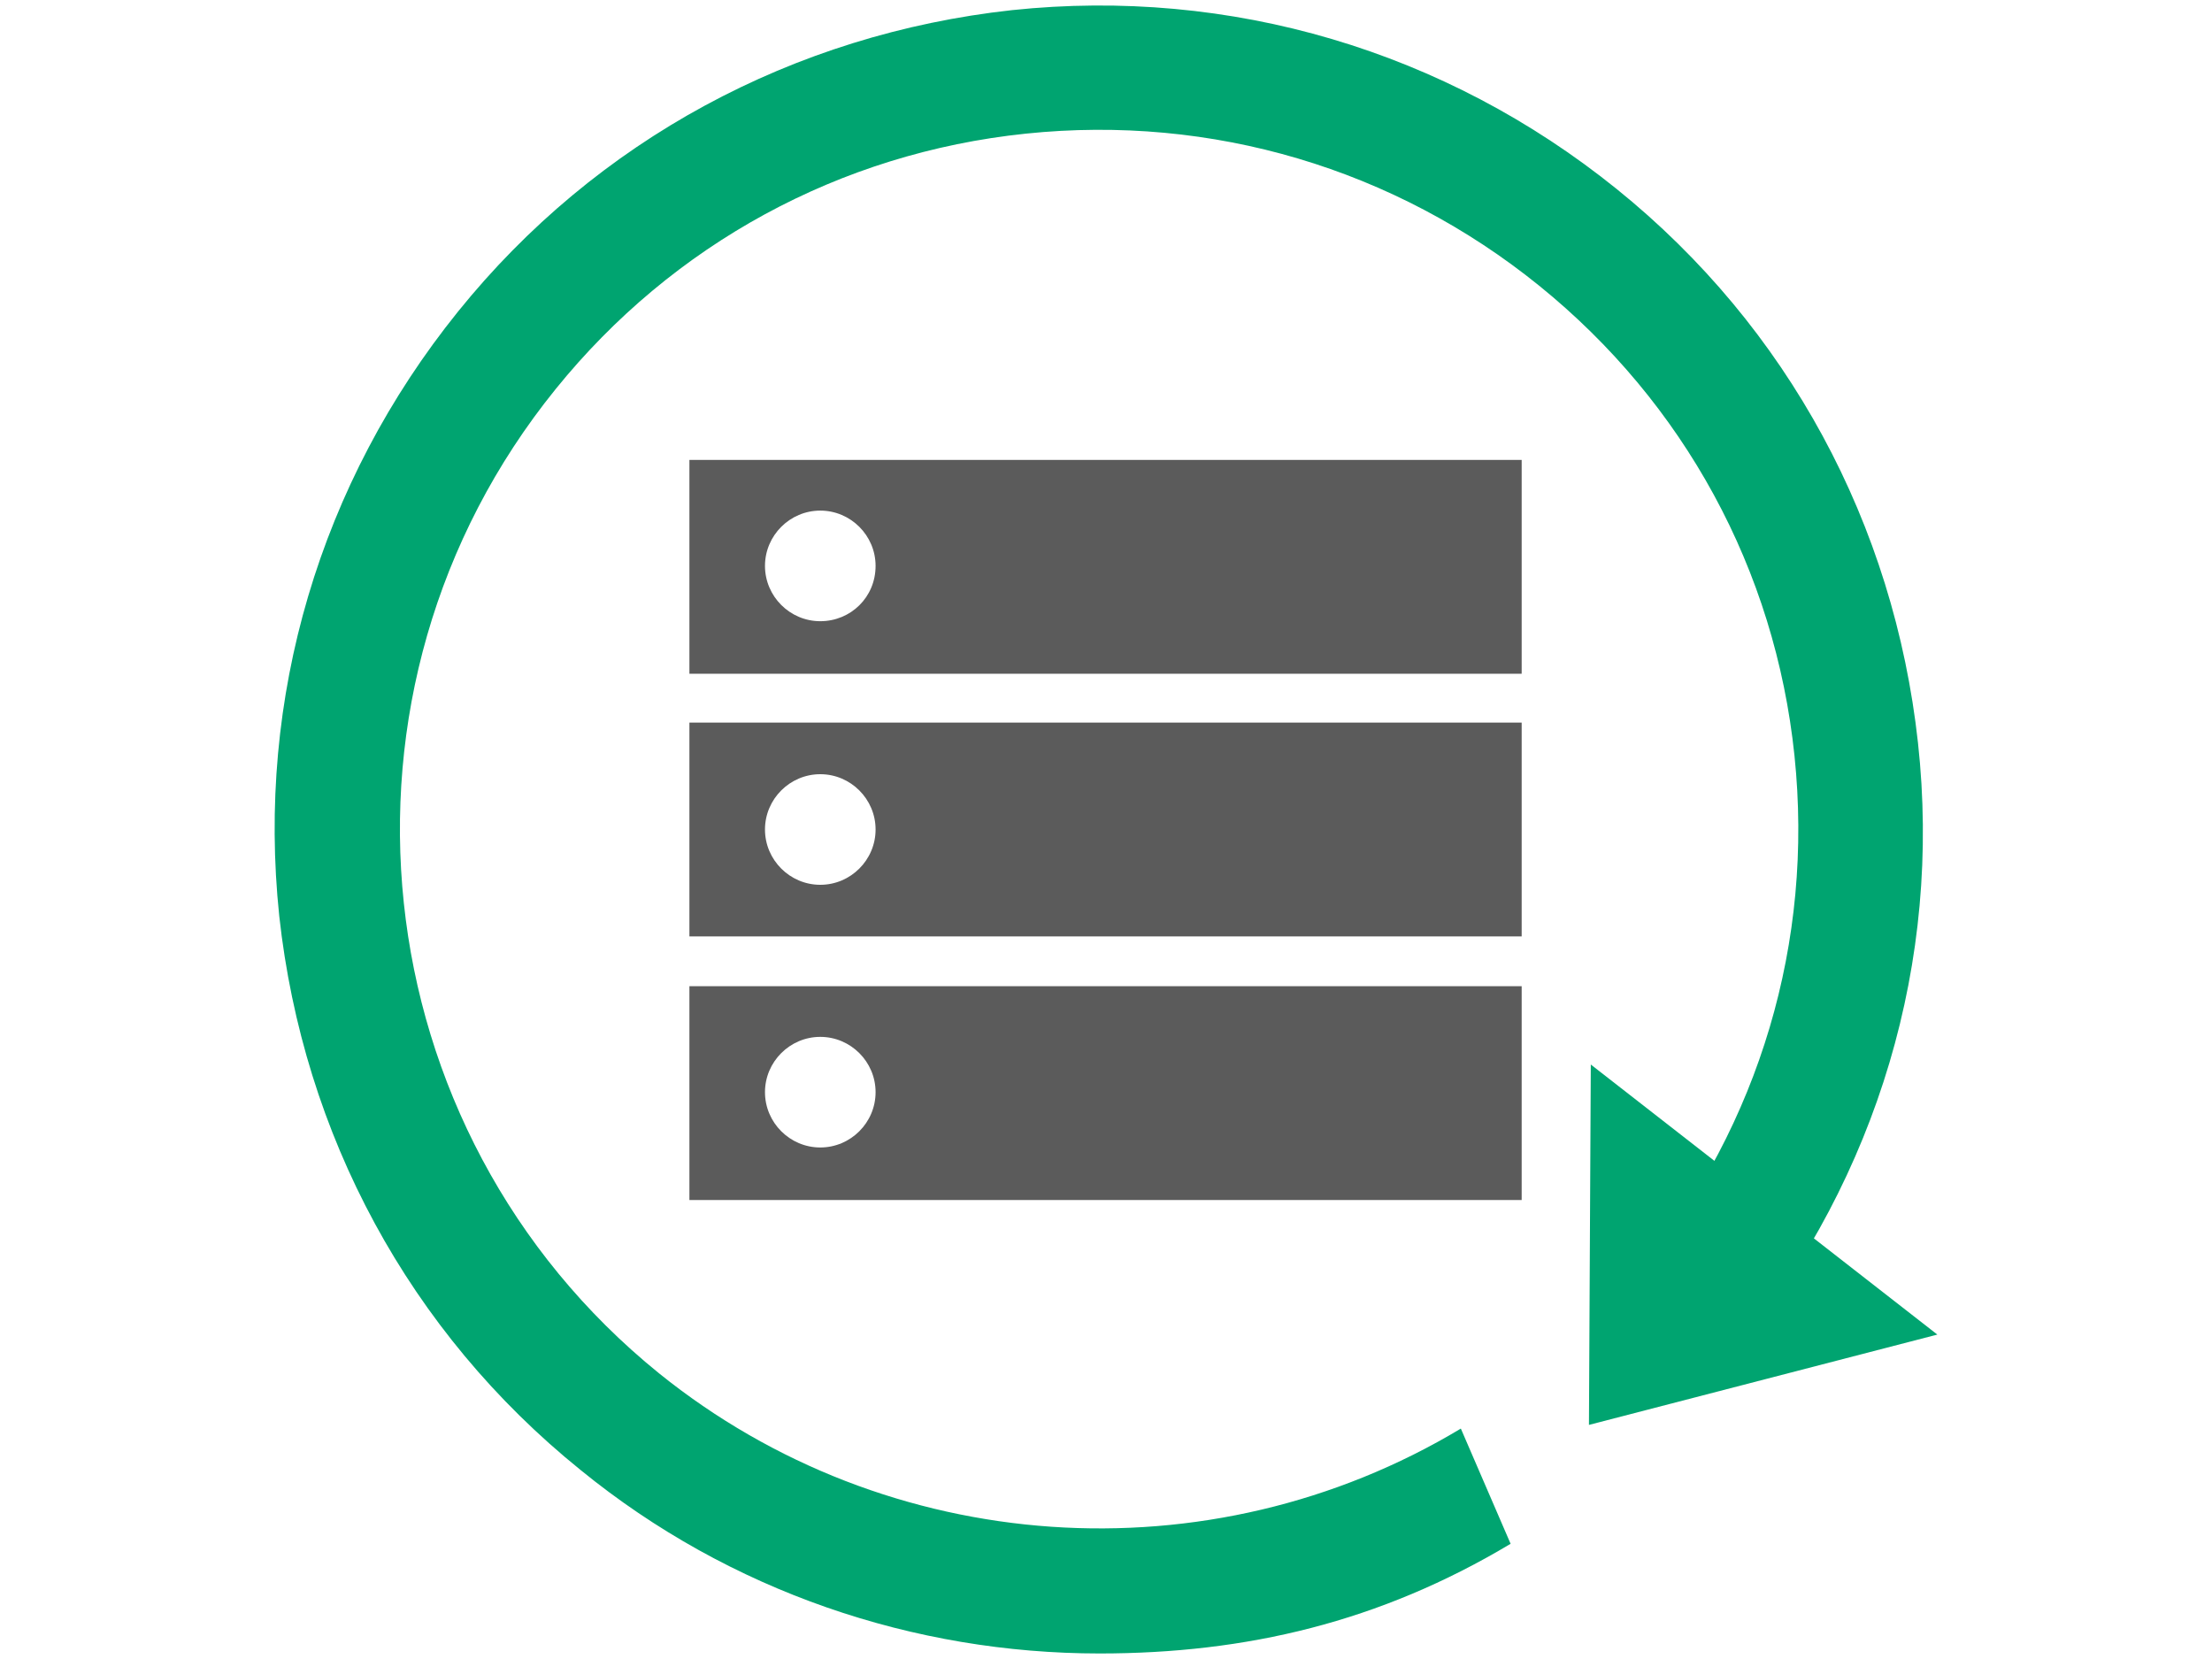 <?xml version="1.0" encoding="utf-8"?>
<!-- Generator: Adobe Illustrator 26.0.0, SVG Export Plug-In . SVG Version: 6.00 Build 0)  -->
<svg version="1.1" id="use-case_x5F_list_x5F_icon4"
	 xmlns="http://www.w3.org/2000/svg" xmlns:xlink="http://www.w3.org/1999/xlink" x="0px" y="0px" viewBox="0 0 240 180"
	 style="enable-background:new 0 0 240 180;" xml:space="preserve">
<style type="text/css">
	.st0{fill:#5B5B5B;}
	.st1{fill:#00A470;}
</style>
<g>
	<path class="st0" d="M74.8,49.9v23.2h90.3V49.9H74.8z M89,67.4c-3.3,0-6-2.7-6-6s2.7-6,6-6s6,2.7,6,6C95,64.8,92.3,67.4,89,67.4z"
		/>
	<path class="st0" d="M74.8,78.4v23.2h90.3V78.4H74.8z M89,96c-3.3,0-6-2.7-6-6s2.7-6,6-6s6,2.7,6,6S92.3,96,89,96z"/>
	<path class="st0" d="M74.8,107v23.2h90.3V107H74.8z M89,124.5c-3.3,0-6-2.7-6-6s2.7-6,6-6s6,2.7,6,6S92.3,124.5,89,124.5z"/>
</g>
<g>
	<g>
		<path class="st1" d="M119.3,179.4c-20.1,0-40.1-6.7-56.3-19.9c-18.6-15-30.1-36.4-32.7-60.1c-2.5-23.7,4.4-47,19.4-65.6
			S86.1,3.7,109.8,1.1c23.7-2.5,47,4.4,65.6,19.4s30.1,36.4,32.7,60.1s-4.4,47-19.4,65.6l-10.5-8.5c12.7-15.8,18.6-35.5,16.5-55.7
			s-12-38.3-27.7-51s-35.5-18.6-55.7-16.5s-38.3,12-51,27.7C33.9,74.8,39,122.7,71.5,149c24.8,20,59.7,22.4,87,6l5.4,12.5
			C149.7,176,135.2,179.4,119.3,179.4z"/>
	</g>
	<g>
		<polygon class="st1" points="210.2,144.8 172.4,154.6 172.6,115.5 		"/>
	</g>
</g>
</svg>
